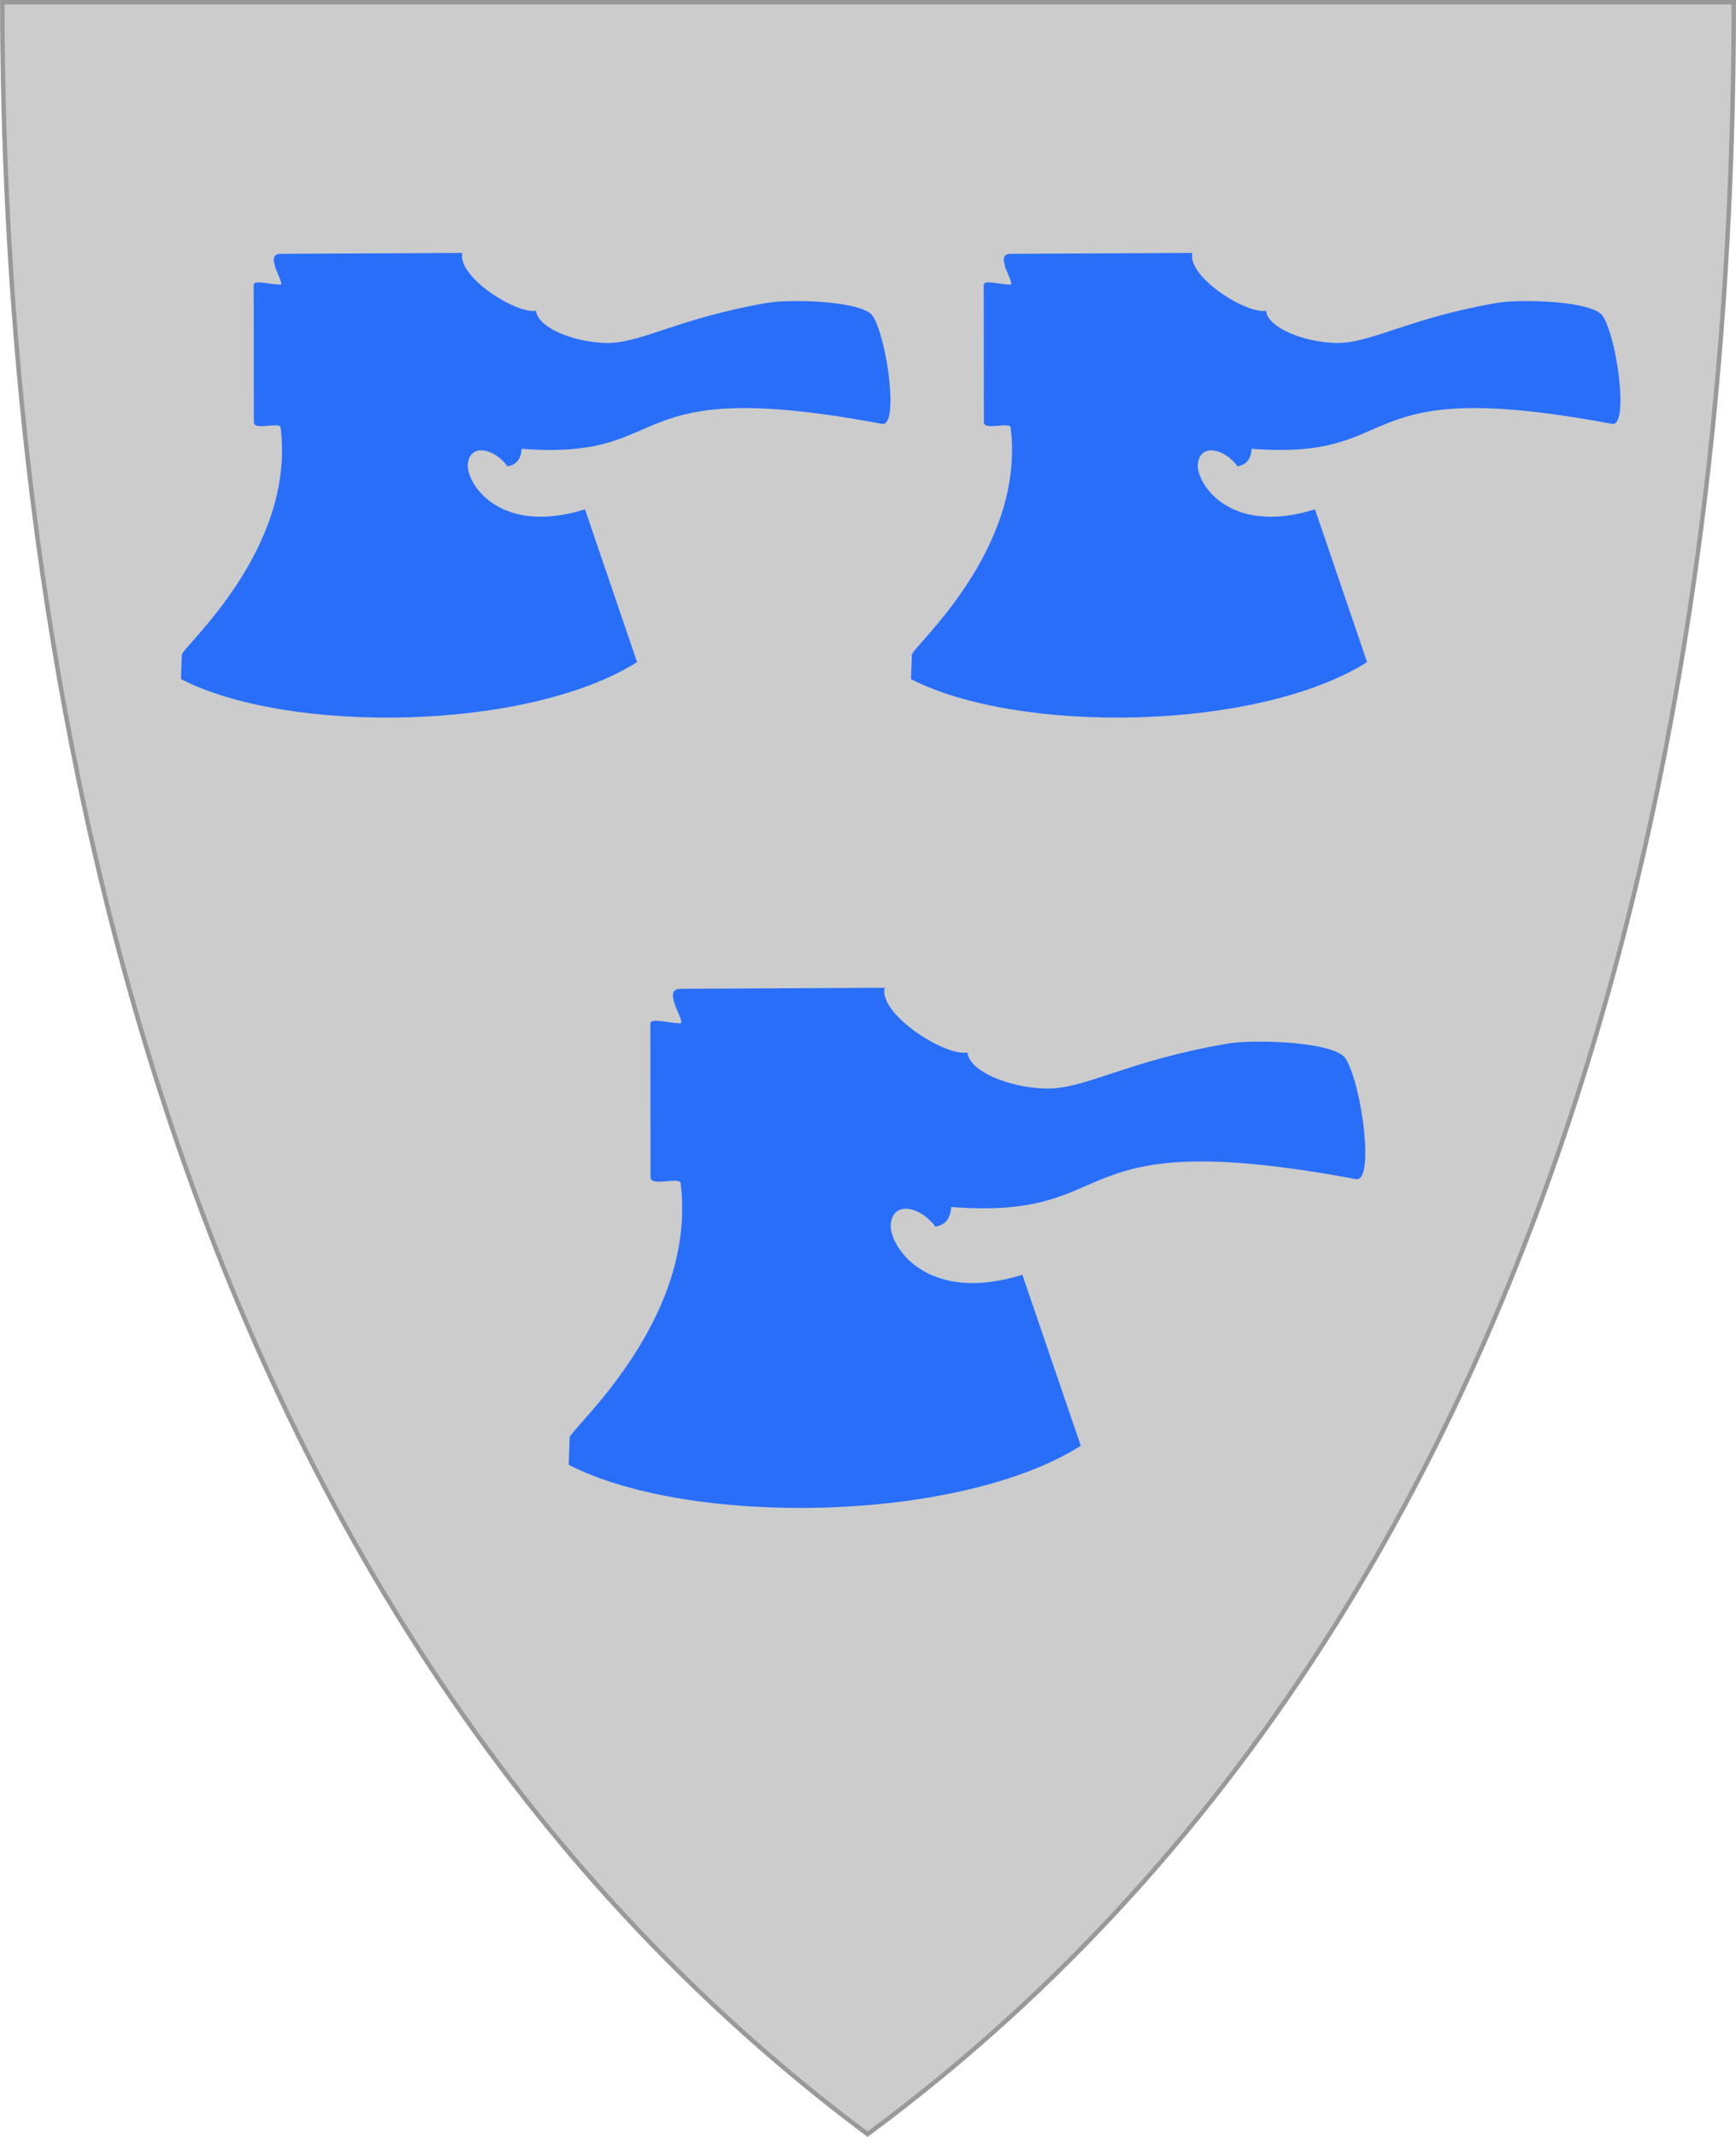 <?xml version="1.0" encoding="UTF-8" standalone="no"?>
<!-- Created with Inkscape (http://www.inkscape.org/) -->

<svg
 xmlns:dc="http://purl.org/dc/elements/1.1/"
 xmlns:cc="http://creativecommons.org/ns#"
 xmlns:rdf="http://www.w3.org/1999/02/22-rdf-syntax-ns#"
 xmlns:svg="http://www.w3.org/2000/svg"
 xmlns="http://www.w3.org/2000/svg"
 version="1.1"
 width="390"
 height="480"
 id="svg4228">
<defs
 id="defs4232" />
<path
 d="m 0.512,0.505 c 129.663,0 259.325,0 388.988,0 C 389.49,115.233 370.335,349.831 194.895,479.377 21.249,349.773 0.593,115.257 0.512,0.505 z"
 id="path4240-0"
 style="fill:#cccccc;fill-opacity:1;stroke:#999999;stroke-width:1;stroke-opacity:1" />
<path
 d="m 204.661,152.542 c 24.142,12.43 77.766,11.73 102.458,-3.814 l -11.695,-34.322 c -19.39,6.056 -26.834,-6.048 -26.314,-10.297 0.569,-4.646 6.068,-3.325 8.898,0.636 2.048,-0.325 3.047,-1.698 3.178,-3.941 35.631,2.736 20.625,-16.913 80.975,-5.593 3.762,0.706 1.245,-18.748 -2.034,-24.153 -2.11,-3.478 -18.335,-3.936 -23.581,-3.051 -20.294,3.424 -28.635,9.298 -36.674,9.025 -7.148,-0.243 -15.062,-3.421 -15.445,-7.246 -4.188,0.92 -17.754,-7.546 -16.566,-12.974 l -40.853,0.202 c -3.929,0.019 1.296,6.935 -0.045,6.921 -2.368,-0.024 -5.968,-1.18 -5.966,0.079 l 0.034,30.82 c 0.002,2.009 5.848,-0.203 6.022,1.213 3.387,27.492 -22.144,49.335 -22.202,51.011 l -0.19,5.482 -4e-5,0 z"
 id="path5156"
 style="fill:#296ef9;fill-opacity:1;stroke:none" />
<path
 d="m 40.661,152.542 c 24.142,12.43 77.766,11.73 102.458,-3.814 l -11.695,-34.322 c -19.39,6.056 -26.834,-6.048 -26.314,-10.297 0.569,-4.646 6.068,-3.325 8.898,0.636 2.048,-0.325 3.047,-1.698 3.178,-3.941 35.631,2.736 20.625,-16.913 80.975,-5.593 3.762,0.706 1.245,-18.748 -2.034,-24.153 -2.11,-3.478 -18.335,-3.936 -23.581,-3.051 -20.294,3.424 -28.635,9.298 -36.674,9.025 -7.148,-0.243 -15.062,-3.421 -15.445,-7.246 -4.188,0.92 -17.754,-7.546 -16.566,-12.974 l -40.853,0.202 c -3.929,0.019 1.296,6.935 -0.045,6.921 -2.368,-0.024 -5.968,-1.18 -5.966,0.079 l 0.034,30.82 c 0.002,2.009 5.848,-0.203 6.022,1.213 3.387,27.492 -22.144,49.335 -22.202,51.011 l -0.19,5.482 -4e-5,0 z"
 id="path5156-0"
 style="fill:#296ef9;fill-opacity:1;stroke:none" />
<path
 d="m 127.768,329.031 c 27.107,13.913 87.318,13.13 115.042,-4.269 l -13.131,-38.418 c -21.772,6.779 -30.13,-6.77 -29.546,-11.526 0.639,-5.201 6.813,-3.722 9.991,0.711 2.299,-0.364 3.422,-1.901 3.568,-4.411 40.007,3.063 23.158,-18.931 90.921,-6.261 4.224,0.79 1.397,-20.986 -2.284,-27.035 -2.369,-3.893 -20.587,-4.406 -26.477,-3.415 -22.787,3.833 -32.152,10.408 -41.178,10.103 -8.025,-0.272 -16.912,-3.829 -17.342,-8.111 -4.703,1.03 -19.935,-8.446 -18.601,-14.522 l -45.871,0.226 c -4.411,0.022 1.455,7.762 -0.051,7.747 -2.659,-0.026 -6.701,-1.321 -6.699,0.088 l 0.038,34.498 c 0.002,2.249 6.566,-0.227 6.762,1.358 3.803,30.774 -24.864,55.223 -24.929,57.099 l -0.214,6.136 -4e-5,0 z"
 id="path5156-1"
 style="fill:#296ef9;fill-opacity:1;stroke:none" />
</svg>
